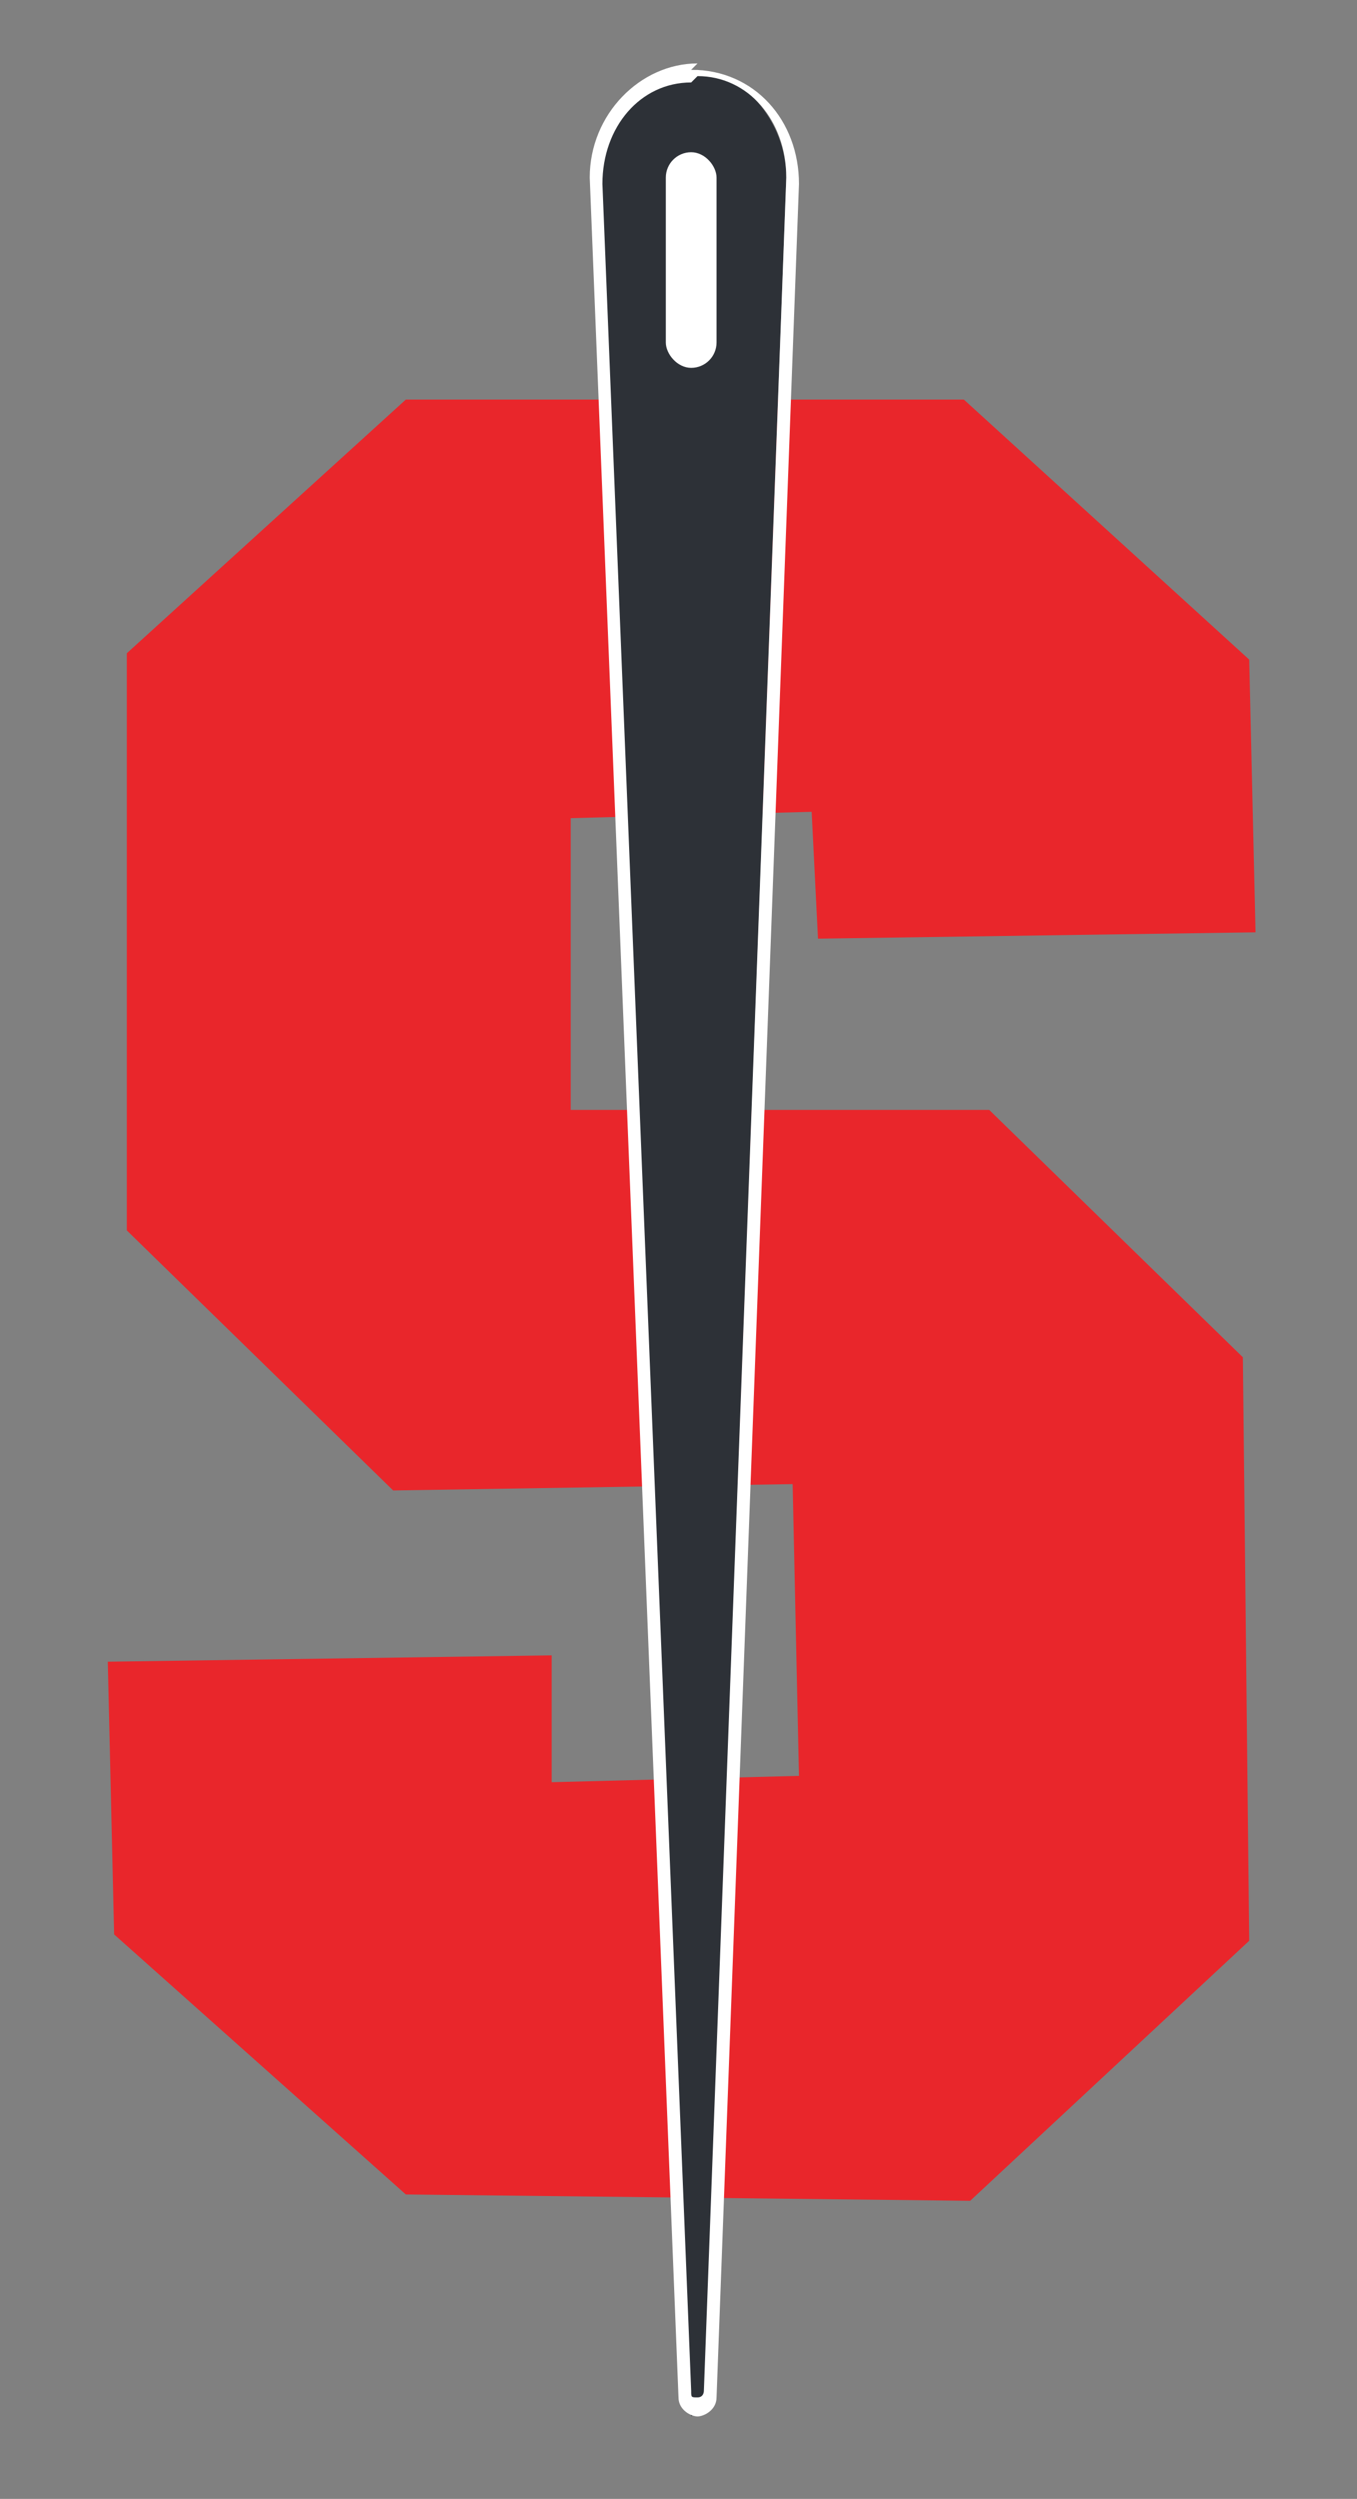 <?xml version="1.0" encoding="UTF-8"?><svg id="Layer_1" xmlns="http://www.w3.org/2000/svg" viewBox="0 0 2.14 3.94"><rect x="0" y="0" width="2.14" height="3.94" fill="#808080" stroke="none"/><defs><style>.cls-1{fill:#2d3137;}.cls-1,.cls-2,.cls-3{stroke-width:0px;}.cls-2{fill:#fff;}.cls-3{fill:#e9262b;}</style></defs><polygon class="cls-3" points="1.97 3.06 1.53 3.47 .64 3.46 .18 3.05 .17 2.62 .87 2.61 .87 2.81 1.26 2.8 1.25 2.34 .62 2.35 .2 1.94 .2 1.03 .64 .63 1.52 .63 1.97 1.04 1.98 1.47 1.29 1.48 1.28 1.28 .9 1.29 .9 1.75 1.56 1.75 1.96 2.14 1.97 3.06"/><path class="cls-1" d="M1.09,3.81v-.02S.94.29.94.29c0-.11.07-.18.15-.18s.15.08.15.17l-.13,3.51-.02.02h-.01Z"/><path class="cls-2" d="M1.1.12c.08,0,.14.07.14.16,0,0,0,0,0,0,0,0,0,0,0,0l-.13,3.49s0,.01-.01.01-.01,0-.01-.01L.95.29s0,0,0,0c0,0,0,0,0,0,0-.09.06-.16.14-.16M1.1.1c-.09,0-.17.08-.17.18,0,0,0,0,0,0h0s.14,3.5.14,3.5c0,.02.02.03.03.03s.03-.01.03-.03l.13-3.49h0s0,0,0,0c0,0,0,0,0,0,0-.1-.07-.18-.17-.18h0Z"/><rect class="cls-2" x="1.05" y=".24" width=".08" height=".34" rx=".04" ry=".04"/></svg>
